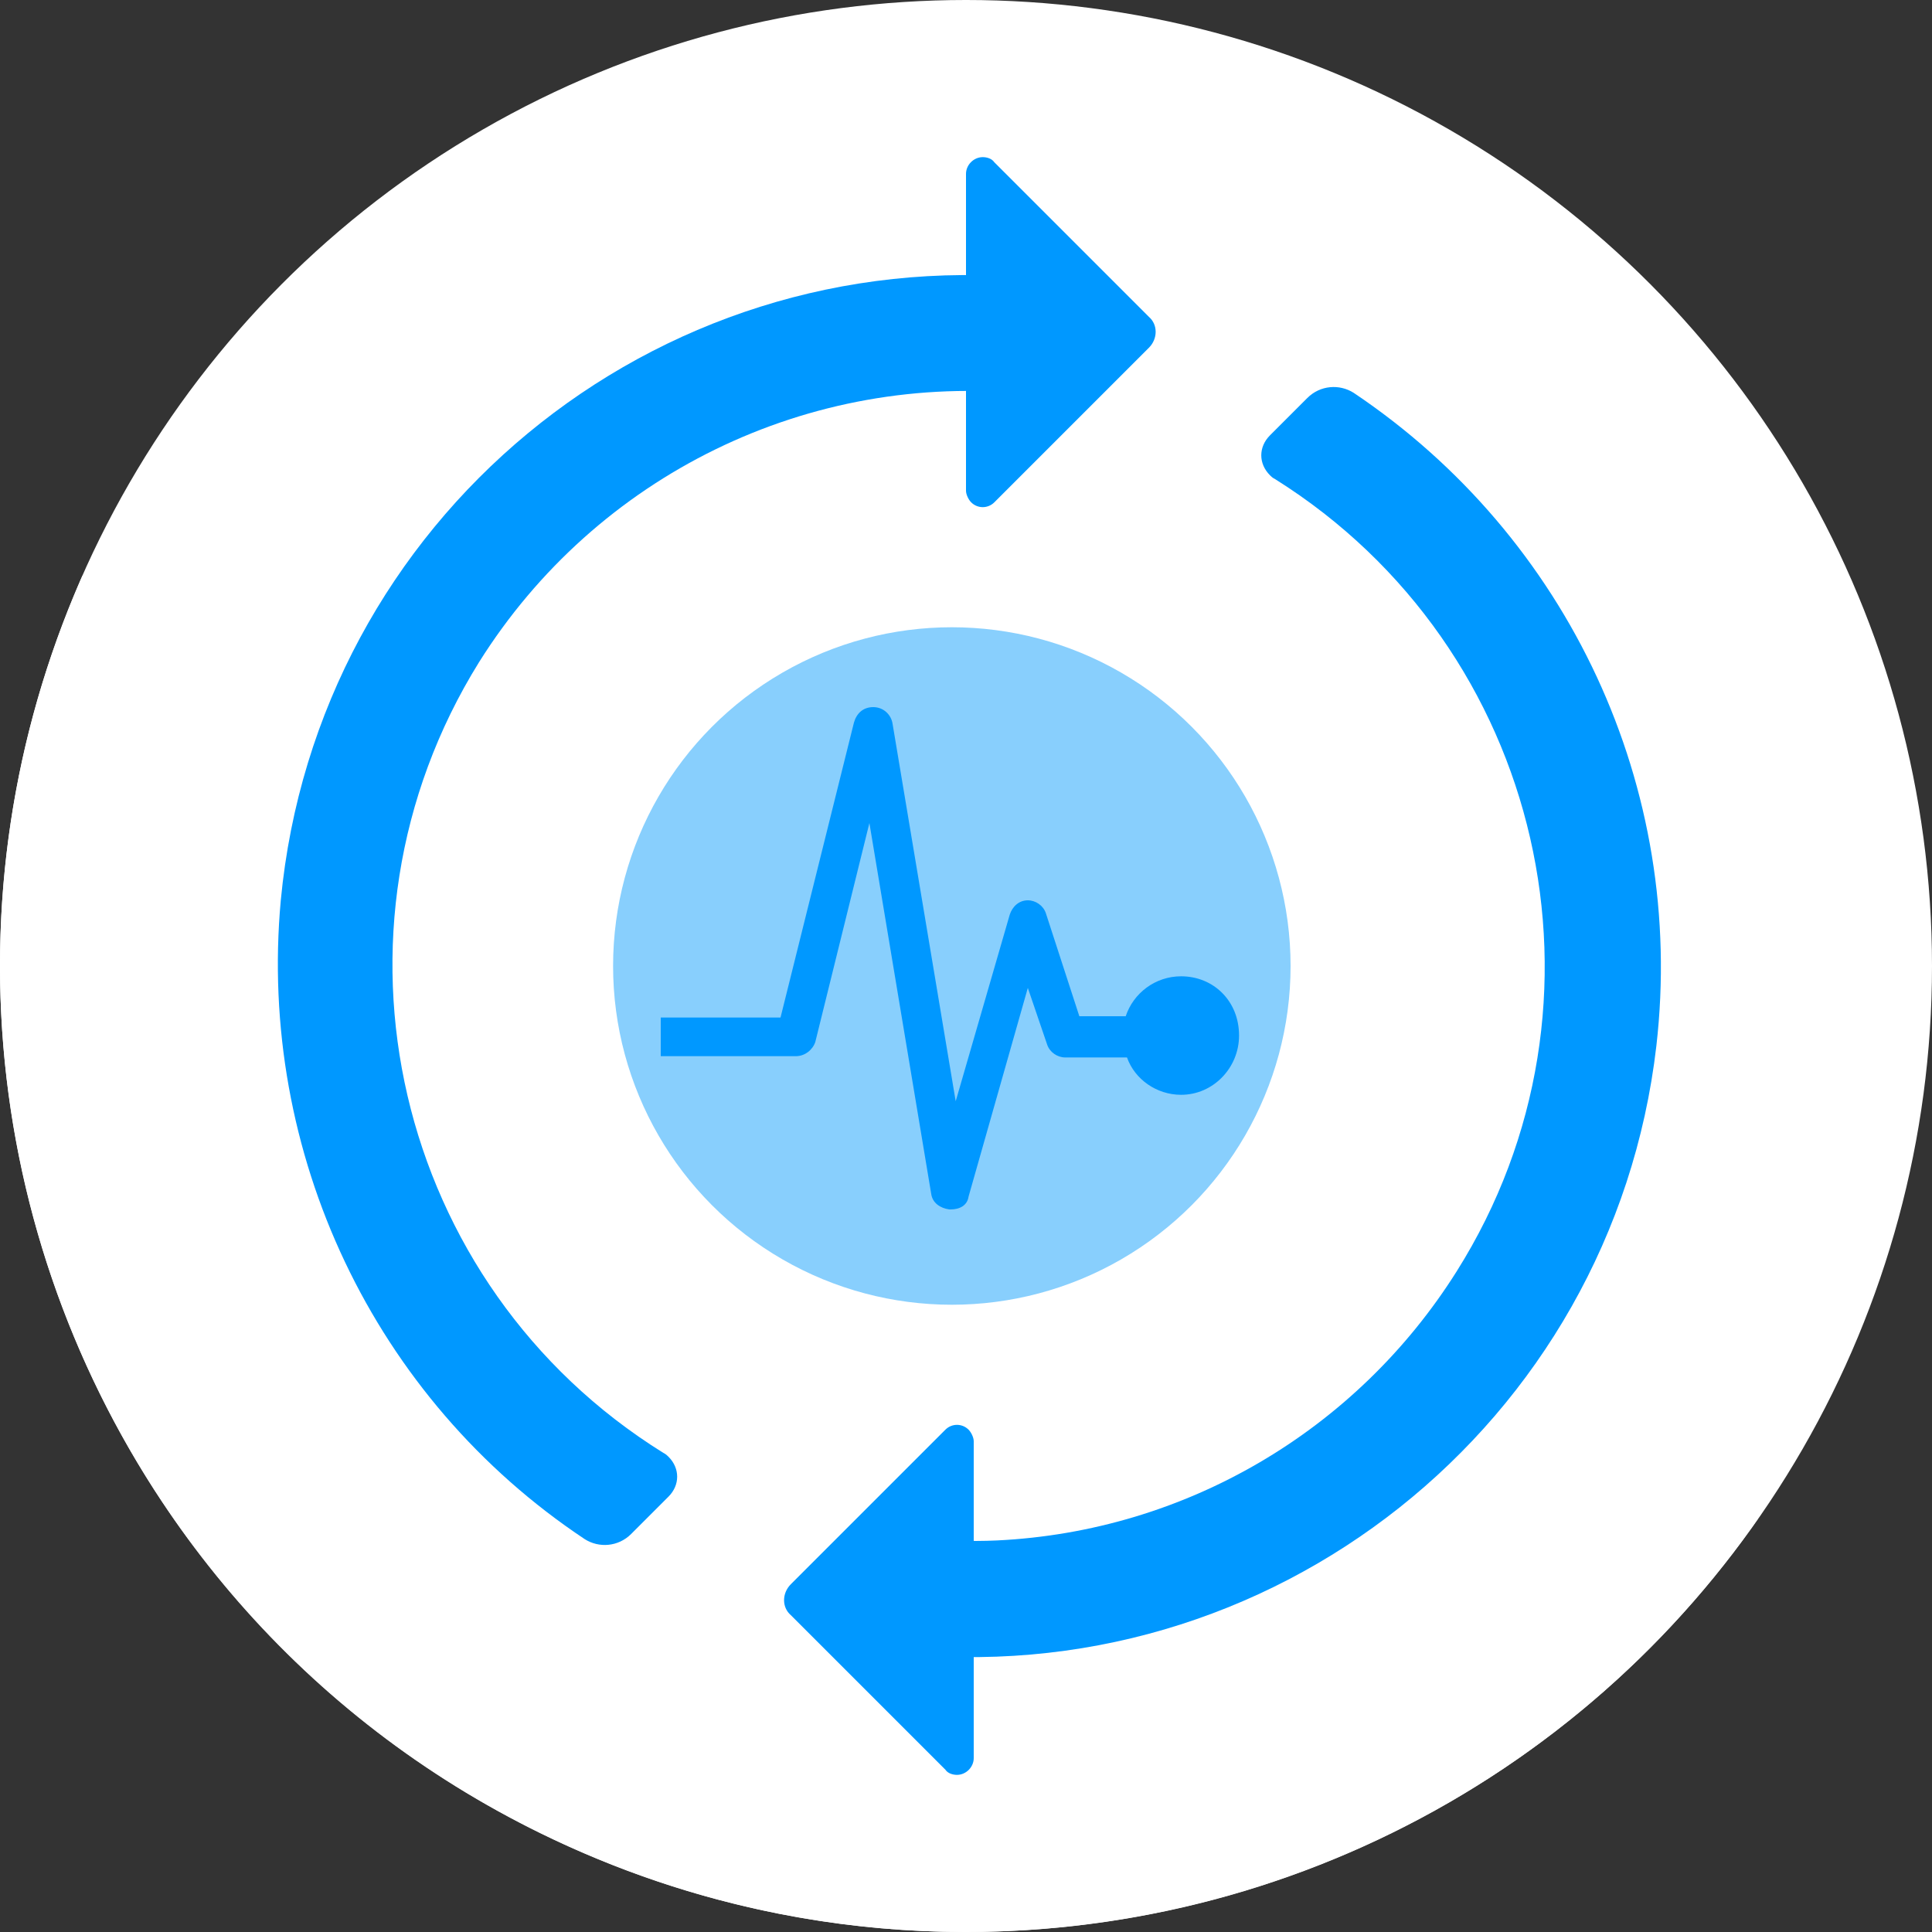 <?xml version="1.0" encoding="utf-8"?>
<!-- Generator: Adobe Illustrator 22.0.1, SVG Export Plug-In . SVG Version: 6.00 Build 0)  -->
<svg version="1.1" id="Layer_1" xmlns="http://www.w3.org/2000/svg" xmlns:xlink="http://www.w3.org/1999/xlink" x="0px" y="0px"
	 viewBox="0 0 150 150" style="enable-background:new 0 0 150 150;" xml:space="preserve">
<rect x="0" y="0" width="150" height="150" fill="#333333" stroke="none"/>
<style type="text/css">
	.st0{fill:#FFFFFF;}
	.st1{fill:#88CFFD;}
	.st2{fill:#0098FF;}
</style>
<title>Product Voice</title>
<g id="Layer_2_1_">
	<g id="Product_Voice">
		<circle class="st0" cx="75" cy="75" r="75"/>
		<path class="st0" d="M136.5,117.9C124.1,63.6,69.9,29.6,15.6,42.1c-3.1,0.7-6.2,1.6-9.2,2.6c-16.7,37.9,0.4,82.2,38.3,98.9
			C77.5,158.1,116,147.3,136.5,117.9z"/>
	</g>
</g>
<g id="Layer_2_2_">
	<g id="Layer_1-2">
		<circle class="st1" cx="73.9" cy="75" r="26.3"/>
		<path class="st2" d="M89.2,27l-12,12c-0.5,0.5-1.3,0.5-1.8,0c-0.2-0.2-0.4-0.6-0.4-0.9V13.5c0-0.7,0.6-1.3,1.3-1.3
			c0.3,0,0.7,0.1,0.9,0.4l12,12C89.9,25.2,89.9,26.3,89.2,27z"/>
		<path class="st2" d="M61.4,123l12-12c0.5-0.5,1.3-0.5,1.8,0c0.2,0.2,0.4,0.6,0.4,0.9v24.6c0,0.7-0.6,1.3-1.3,1.3
			c-0.3,0-0.7-0.1-0.9-0.4l-12-12C60.7,124.8,60.7,123.7,61.4,123C61.4,123,61.4,123,61.4,123z"/>
		<path class="st2" d="M79.3,25.8l0.9-4.2c-29.5-2.8-55.6,18.8-58.4,48.3C20,89.5,29,108.6,45.4,119.5c1.1,0.7,2.6,0.6,3.6-0.4
			l2.9-2.9c0.9-0.9,0.9-2.2,0-3.1c-0.1-0.1-0.2-0.2-0.4-0.3c-20.9-13-27.3-40.5-14.3-61.4c9.1-14.5,25.6-22.6,42.7-20.8L79.3,25.8z"
			/>
		<path class="st2" d="M105.1,30.5c-1.1-0.7-2.6-0.6-3.6,0.4l-2.9,2.9c-0.9,0.9-0.9,2.2,0,3.1c0.1,0.1,0.2,0.2,0.4,0.3
			c20.9,13.1,27.2,40.7,14.1,61.5c-7.8,12.4-21.1,20.2-35.7,20.9c-2.1,0.1-4.2,0-6.3-0.2l-2.2,8.9c0.1,0,0.2,0,0.3,0
			c29.4,3.4,56-17.7,59.4-47.1C130.9,61.2,121.8,41.7,105.1,30.5z"/>
	</g>
</g>
<g id="Pulse">
	<path class="st2" d="M91.7,75.8c-2,0-3.7,1.3-4.3,3.1h-3.6l-2.6-8c-0.2-0.6-0.8-1-1.4-1c0,0,0,0,0,0c-0.7,0-1.2,0.5-1.4,1.1
		l-4.2,14.5l-4.9-29.3c-0.1-0.7-0.7-1.3-1.5-1.3s-1.3,0.5-1.5,1.2l-5.7,22.9h-9.3v3h10.5c0.7,0,1.3-0.5,1.5-1.1l4.2-17l4.8,28.8
		c0.1,0.7,0.7,1.1,1.4,1.2c0,0,0.1,0,0.1,0c0.7,0,1.3-0.3,1.4-1l4.6-16.2l1.5,4.4c0.2,0.6,0.8,1,1.4,1h4.8c0.6,1.7,2.3,2.9,4.2,2.9
		c2.5,0,4.5-2.1,4.5-4.6C96.2,77.7,94.2,75.8,91.7,75.8z"/>
</g>
</svg>

